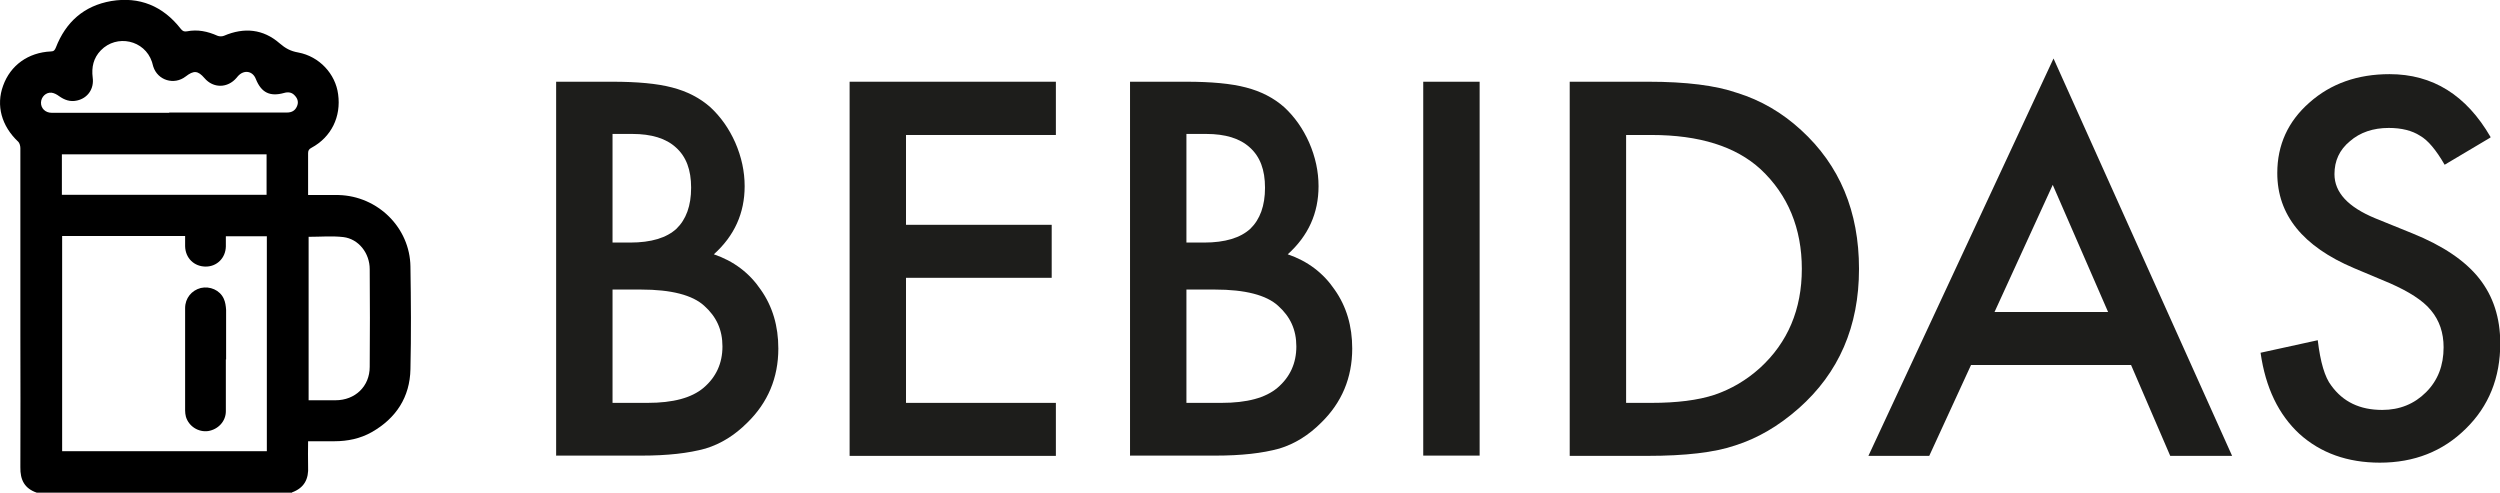 <?xml version="1.0" encoding="UTF-8"?><svg id="b" xmlns="http://www.w3.org/2000/svg" viewBox="0 0 95.75 18.87"><defs><style>.d{fill:#000;}.d,.e{stroke-width:0px;}.e{fill:#1d1d1b;}</style></defs><g id="c"><path class="e" d="M21.3,17.46V3.13h2.15c.96,0,1.72.07,2.29.22.58.15,1.06.4,1.46.75.4.37.72.82.96,1.36.24.55.36,1.11.36,1.67,0,1.03-.39,1.9-1.18,2.61.76.26,1.36.71,1.8,1.36.45.64.67,1.39.67,2.25,0,1.12-.4,2.07-1.19,2.84-.48.48-1.01.81-1.6.99-.65.18-1.46.27-2.44.27h-3.27ZM23.46,9.29h.68c.8,0,1.39-.18,1.77-.53.37-.36.56-.88.56-1.57s-.19-1.19-.58-1.54c-.38-.35-.94-.52-1.67-.52h-.76v4.17ZM23.46,15.43h1.34c.98,0,1.69-.19,2.15-.58.48-.41.72-.94.72-1.58s-.23-1.14-.7-1.56c-.45-.41-1.26-.62-2.42-.62h-1.09v4.33Z"/><path class="e" d="M40.44,5.17h-5.74v3.44h5.58v2.03h-5.58v4.79h5.74v2.03h-7.9V3.13h7.9v2.03Z"/><path class="e" d="M43.28,17.46V3.13h2.15c.96,0,1.72.07,2.29.22.58.15,1.06.4,1.46.75.4.37.72.82.96,1.36.24.55.36,1.11.36,1.67,0,1.03-.39,1.9-1.18,2.61.76.26,1.36.71,1.8,1.36.45.64.67,1.39.67,2.25,0,1.12-.4,2.07-1.19,2.84-.48.48-1.01.81-1.6.99-.65.18-1.46.27-2.44.27h-3.27ZM45.44,9.29h.68c.8,0,1.39-.18,1.77-.53.37-.36.56-.88.56-1.57s-.19-1.19-.58-1.54c-.38-.35-.94-.52-1.67-.52h-.76v4.17ZM45.44,15.43h1.34c.98,0,1.69-.19,2.15-.58.48-.41.72-.94.72-1.58s-.23-1.14-.7-1.56c-.45-.41-1.26-.62-2.42-.62h-1.09v4.33Z"/><path class="e" d="M56.67,3.13v14.32h-2.16V3.13h2.16Z"/><path class="e" d="M60.12,17.46V3.13h3.01c1.44,0,2.58.14,3.41.43.9.28,1.71.75,2.44,1.42,1.48,1.35,2.22,3.12,2.22,5.32s-.77,3.98-2.31,5.34c-.77.68-1.58,1.15-2.43,1.42-.79.27-1.91.4-3.37.4h-2.97ZM62.28,15.43h.97c.97,0,1.78-.1,2.42-.31.64-.22,1.22-.56,1.74-1.03,1.06-.97,1.6-2.24,1.6-3.79s-.53-2.84-1.58-3.82c-.95-.87-2.34-1.31-4.18-1.31h-.97v10.26Z"/><path class="e" d="M81.62,13.98h-6.13l-1.6,3.48h-2.33l7.09-15.22,6.84,15.22h-2.37l-1.5-3.48ZM80.74,11.95l-2.12-4.87-2.23,4.87h4.35Z"/><path class="e" d="M95.38,5.27l-1.75,1.04c-.33-.57-.64-.94-.94-1.11-.31-.2-.71-.3-1.2-.3-.6,0-1.1.17-1.49.51-.4.33-.59.75-.59,1.26,0,.7.52,1.26,1.56,1.69l1.43.58c1.16.47,2.01,1.04,2.55,1.72.54.68.81,1.51.81,2.49,0,1.32-.44,2.41-1.32,3.27-.88.87-1.98,1.3-3.29,1.3-1.24,0-2.27-.37-3.08-1.1-.8-.74-1.3-1.77-1.49-3.11l2.19-.48c.1.84.27,1.42.52,1.74.45.62,1.09.93,1.95.93.67,0,1.23-.23,1.68-.68.45-.45.67-1.02.67-1.72,0-.28-.04-.53-.12-.77-.08-.23-.2-.45-.36-.64-.16-.2-.38-.38-.64-.55-.26-.17-.57-.33-.93-.49l-1.38-.58c-1.96-.83-2.94-2.04-2.94-3.64,0-1.08.41-1.98,1.23-2.7.82-.73,1.85-1.09,3.07-1.09,1.65,0,2.94.8,3.87,2.41Z"/><path class="d" d="M11.19,18.87H1.41c-.47-.16-.64-.49-.63-.98.01-1.7,0-3.39,0-5.09,0-2.38,0-4.76,0-7.13,0-.08-.03-.19-.08-.24C.06,4.83-.16,4.04.12,3.28c.28-.78.96-1.27,1.83-1.31.11,0,.15-.05.19-.15C2.52.84,3.22.22,4.26.04c1.08-.18,1.98.19,2.66,1.06.07.09.13.12.24.1.41-.08.79,0,1.17.17.07.03.18.03.25,0,.77-.33,1.5-.26,2.13.29.22.19.42.3.71.35.81.15,1.43.82,1.53,1.6.12.86-.26,1.64-1.02,2.05-.1.05-.13.11-.13.21,0,.37,0,.74,0,1.11,0,.16,0,.31,0,.49.41,0,.79,0,1.17,0,1.5.04,2.73,1.25,2.75,2.74.02,1.31.03,2.62,0,3.93-.02,1.07-.55,1.88-1.48,2.41-.44.25-.93.35-1.43.35-.33,0-.66,0-1.01,0,0,.33-.01.65,0,.96.03.49-.15.83-.62,1ZM2.38,9.05v8.23h7.84v-8.23h-1.57c0,.14,0,.27,0,.39-.01.44-.34.77-.77.77-.44,0-.78-.32-.79-.78,0-.13,0-.25,0-.39H2.38ZM11.82,9.07v6.26c.35,0,.69,0,1.03,0,.75,0,1.31-.53,1.31-1.28.01-1.25.01-2.49,0-3.74,0-.62-.43-1.16-1.01-1.23-.43-.05-.88-.01-1.33-.01ZM6.48,4.31c1.5,0,3.01,0,4.51,0,.18,0,.31-.07.38-.23.07-.15.04-.29-.07-.41-.11-.13-.25-.16-.42-.11-.54.15-.87-.01-1.08-.53-.12-.32-.46-.37-.69-.11-.02.02-.03.04-.05.06-.34.4-.89.41-1.23.01-.25-.29-.41-.3-.72-.06-.44.34-1.07.15-1.24-.38-.02-.06-.03-.12-.05-.18-.28-.84-1.35-1.07-1.96-.44-.28.29-.36.64-.31,1.04.06.43-.19.79-.6.88-.26.06-.48-.02-.69-.17-.08-.06-.19-.12-.29-.13-.21-.02-.39.16-.4.37-.01.22.16.4.41.4,1.5,0,3,0,4.5,0ZM2.37,7.46h7.84v-1.55H2.37v1.55Z"/><path class="d" d="M8.65,13.76c0,.66,0,1.33,0,1.99,0,.39-.3.7-.68.76-.37.05-.74-.18-.85-.55-.02-.08-.03-.16-.03-.24,0-1.31,0-2.62,0-3.92,0-.38.25-.68.6-.77.35-.08.73.08.88.41.06.13.08.28.09.43,0,.63,0,1.26,0,1.9h0Z"/></g></svg>